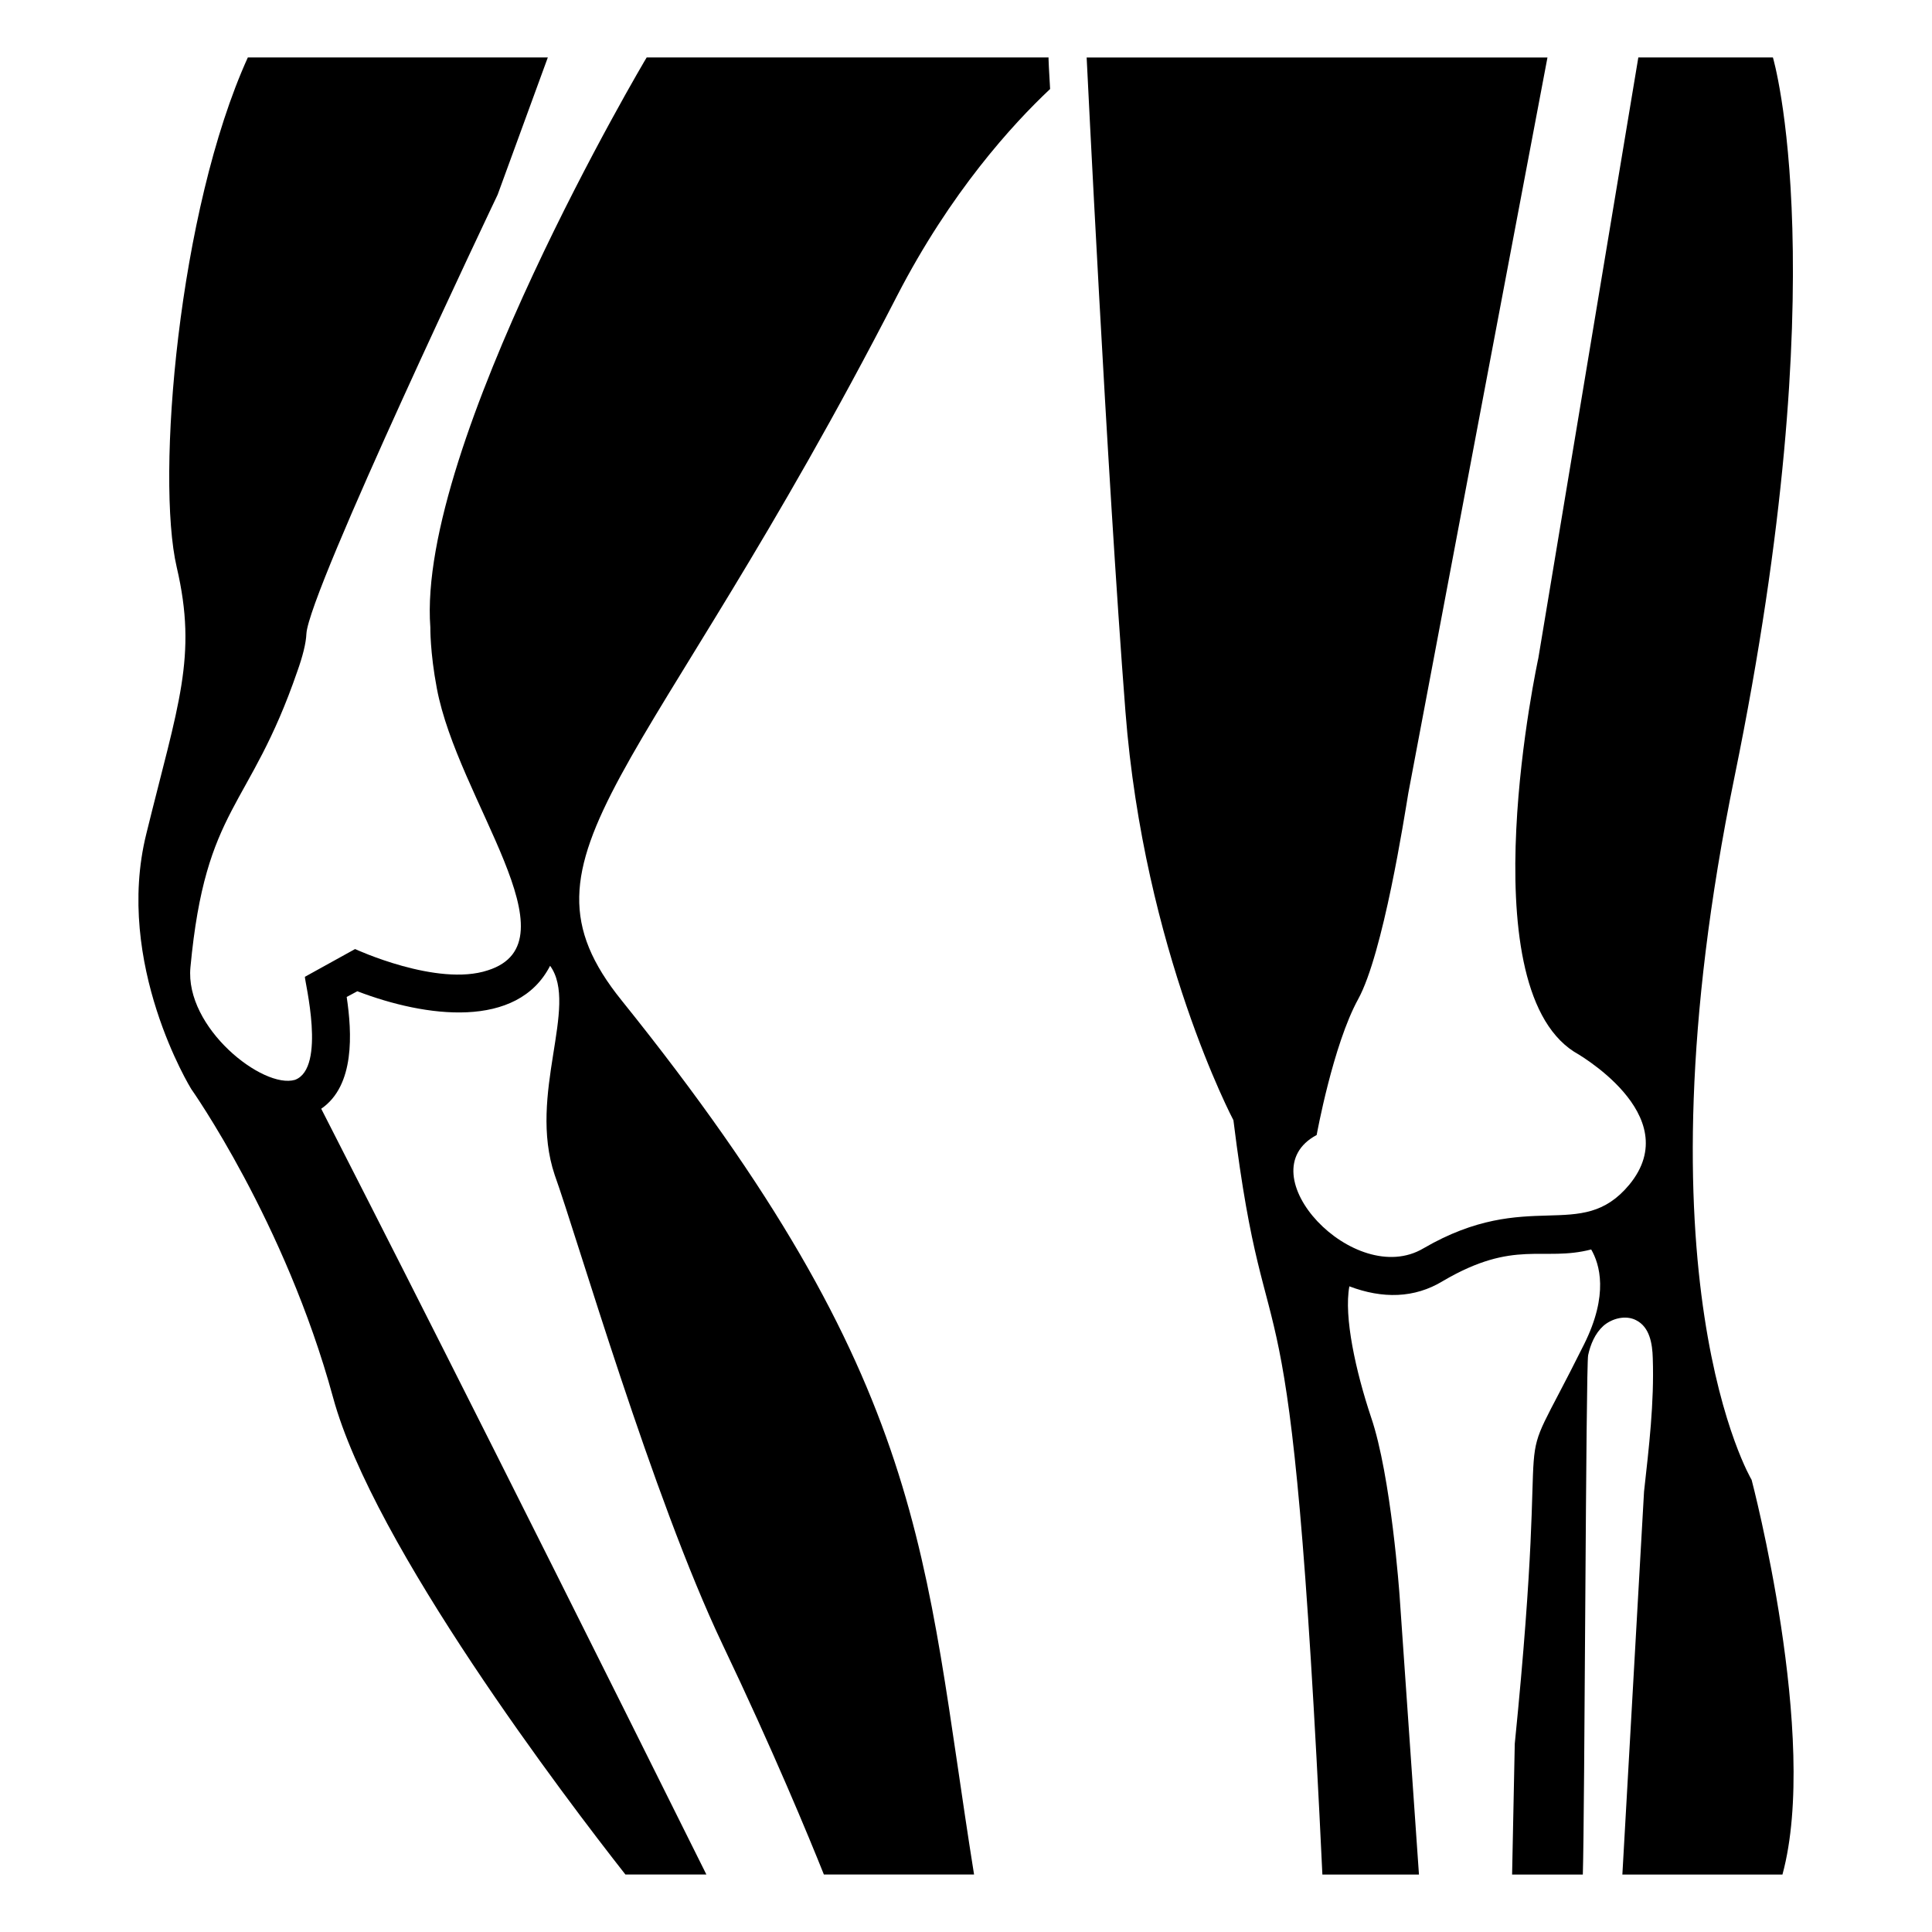 <?xml version="1.0" encoding="UTF-8"?>
<!-- Uploaded to: SVG Repo, www.svgrepo.com, Generator: SVG Repo Mixer Tools -->
<svg fill="#000000" width="800px" height="800px" version="1.1" viewBox="144 144 512 512" xmlns="http://www.w3.org/2000/svg">
 <g>
  <path d="m608.2 536.18s-31.84-53.203-4.535-186.31c27.305-133.31 10.176-190.64 10.176-190.64h-35.668l-26.5 159.2s-18.742 86.152 9.473 104.29c0 0 30.027 16.625 14.609 35.266-12.914 15.496-26.629 0.617-54.512 16.828-18.297 10.891-47.23-19.938-28.312-30.027 0 0 4.332-23.879 10.984-35.973 6.648-12.09 12.293-48.566 13.301-54.613 1.109-6.047 36.879-194.97 36.879-194.97h-122.12s5.34 109.73 10.277 173.31c4.938 63.582 28.617 108.32 28.617 108.32 9.27 74.664 15.113 20.859 23.578 199.91h25.594l-5.141-73.961s-2.215-31.641-7.559-47.258c-4.031-12.09-7.254-26.602-5.742-34.66 8.77 3.316 17.219 3.207 24.789-1.41 19.059-11.199 26.453-5.035 39.297-8.363 2.215 3.828 4.734 11.891-1.914 25.191-21.262 42.723-8.16 4.535-18.34 105.8l-0.707 34.66h18.742c0.504-15.82 0.805-134.92 1.41-137.64 0.605-2.82 1.812-5.742 4.031-7.758 2.316-2.016 5.945-2.922 8.664-1.512 3.629 1.812 4.332 6.246 4.434 10.078 0.402 11.789-1.008 23.578-2.316 35.367l-5.742 101.47h42.422c9.871-36.18-8.164-104.59-8.164-104.59z"/>
  <path d="m422.29 167.49v0.098c-10.078 9.473-26.398 27.406-40.508 54.715-66.402 129.18-104.59 147.72-73.051 186.81 81.918 101.87 79.805 146.71 93.406 231.65h-39.801c-4.031-10.078-13.301-32.547-26.902-61.062-18.539-38.996-38.492-107.82-44.438-124.34-7.199-21.469 6.484-44.762-1.211-55.418-8.676 16.895-32.953 13.703-51.086 6.75l-2.82 1.512c1.41 9.473 2.215 23.477-6.75 29.625 12.797 25.09 40.809 79.805 102.07 202.93h-21.461c-15.516-19.75-66.805-87.059-77.484-126.46-12.695-46.551-37.586-81.719-37.586-81.719s-20.453-33.152-11.891-67.609c8.465-34.461 13.602-46.855 8.062-70.633-5.543-23.781 0.402-94.516 18.844-135.12h79.5l-13.301 36.375s-50.078 105.09-50.684 116.38c-0.102 2.519-1.008 6.047-2.418 9.977-12.695 36.879-24.285 35.367-28.312 78.395-1.512 16.02 19.246 32.344 27.711 29.824 8.363-3.125 2.519-26.301 2.621-27.305l13.301-7.356s21.766 10.078 35.164 5.644c23.879-7.559-7.961-45.141-13.504-74.766-1.812-9.574-1.715-16.121-1.715-16.121-3.629-48.367 57.234-150.94 57.332-151.04h106.5v0.504c0.004 0.195 0.105 2.914 0.406 7.754z"/>
 </g>
</svg>